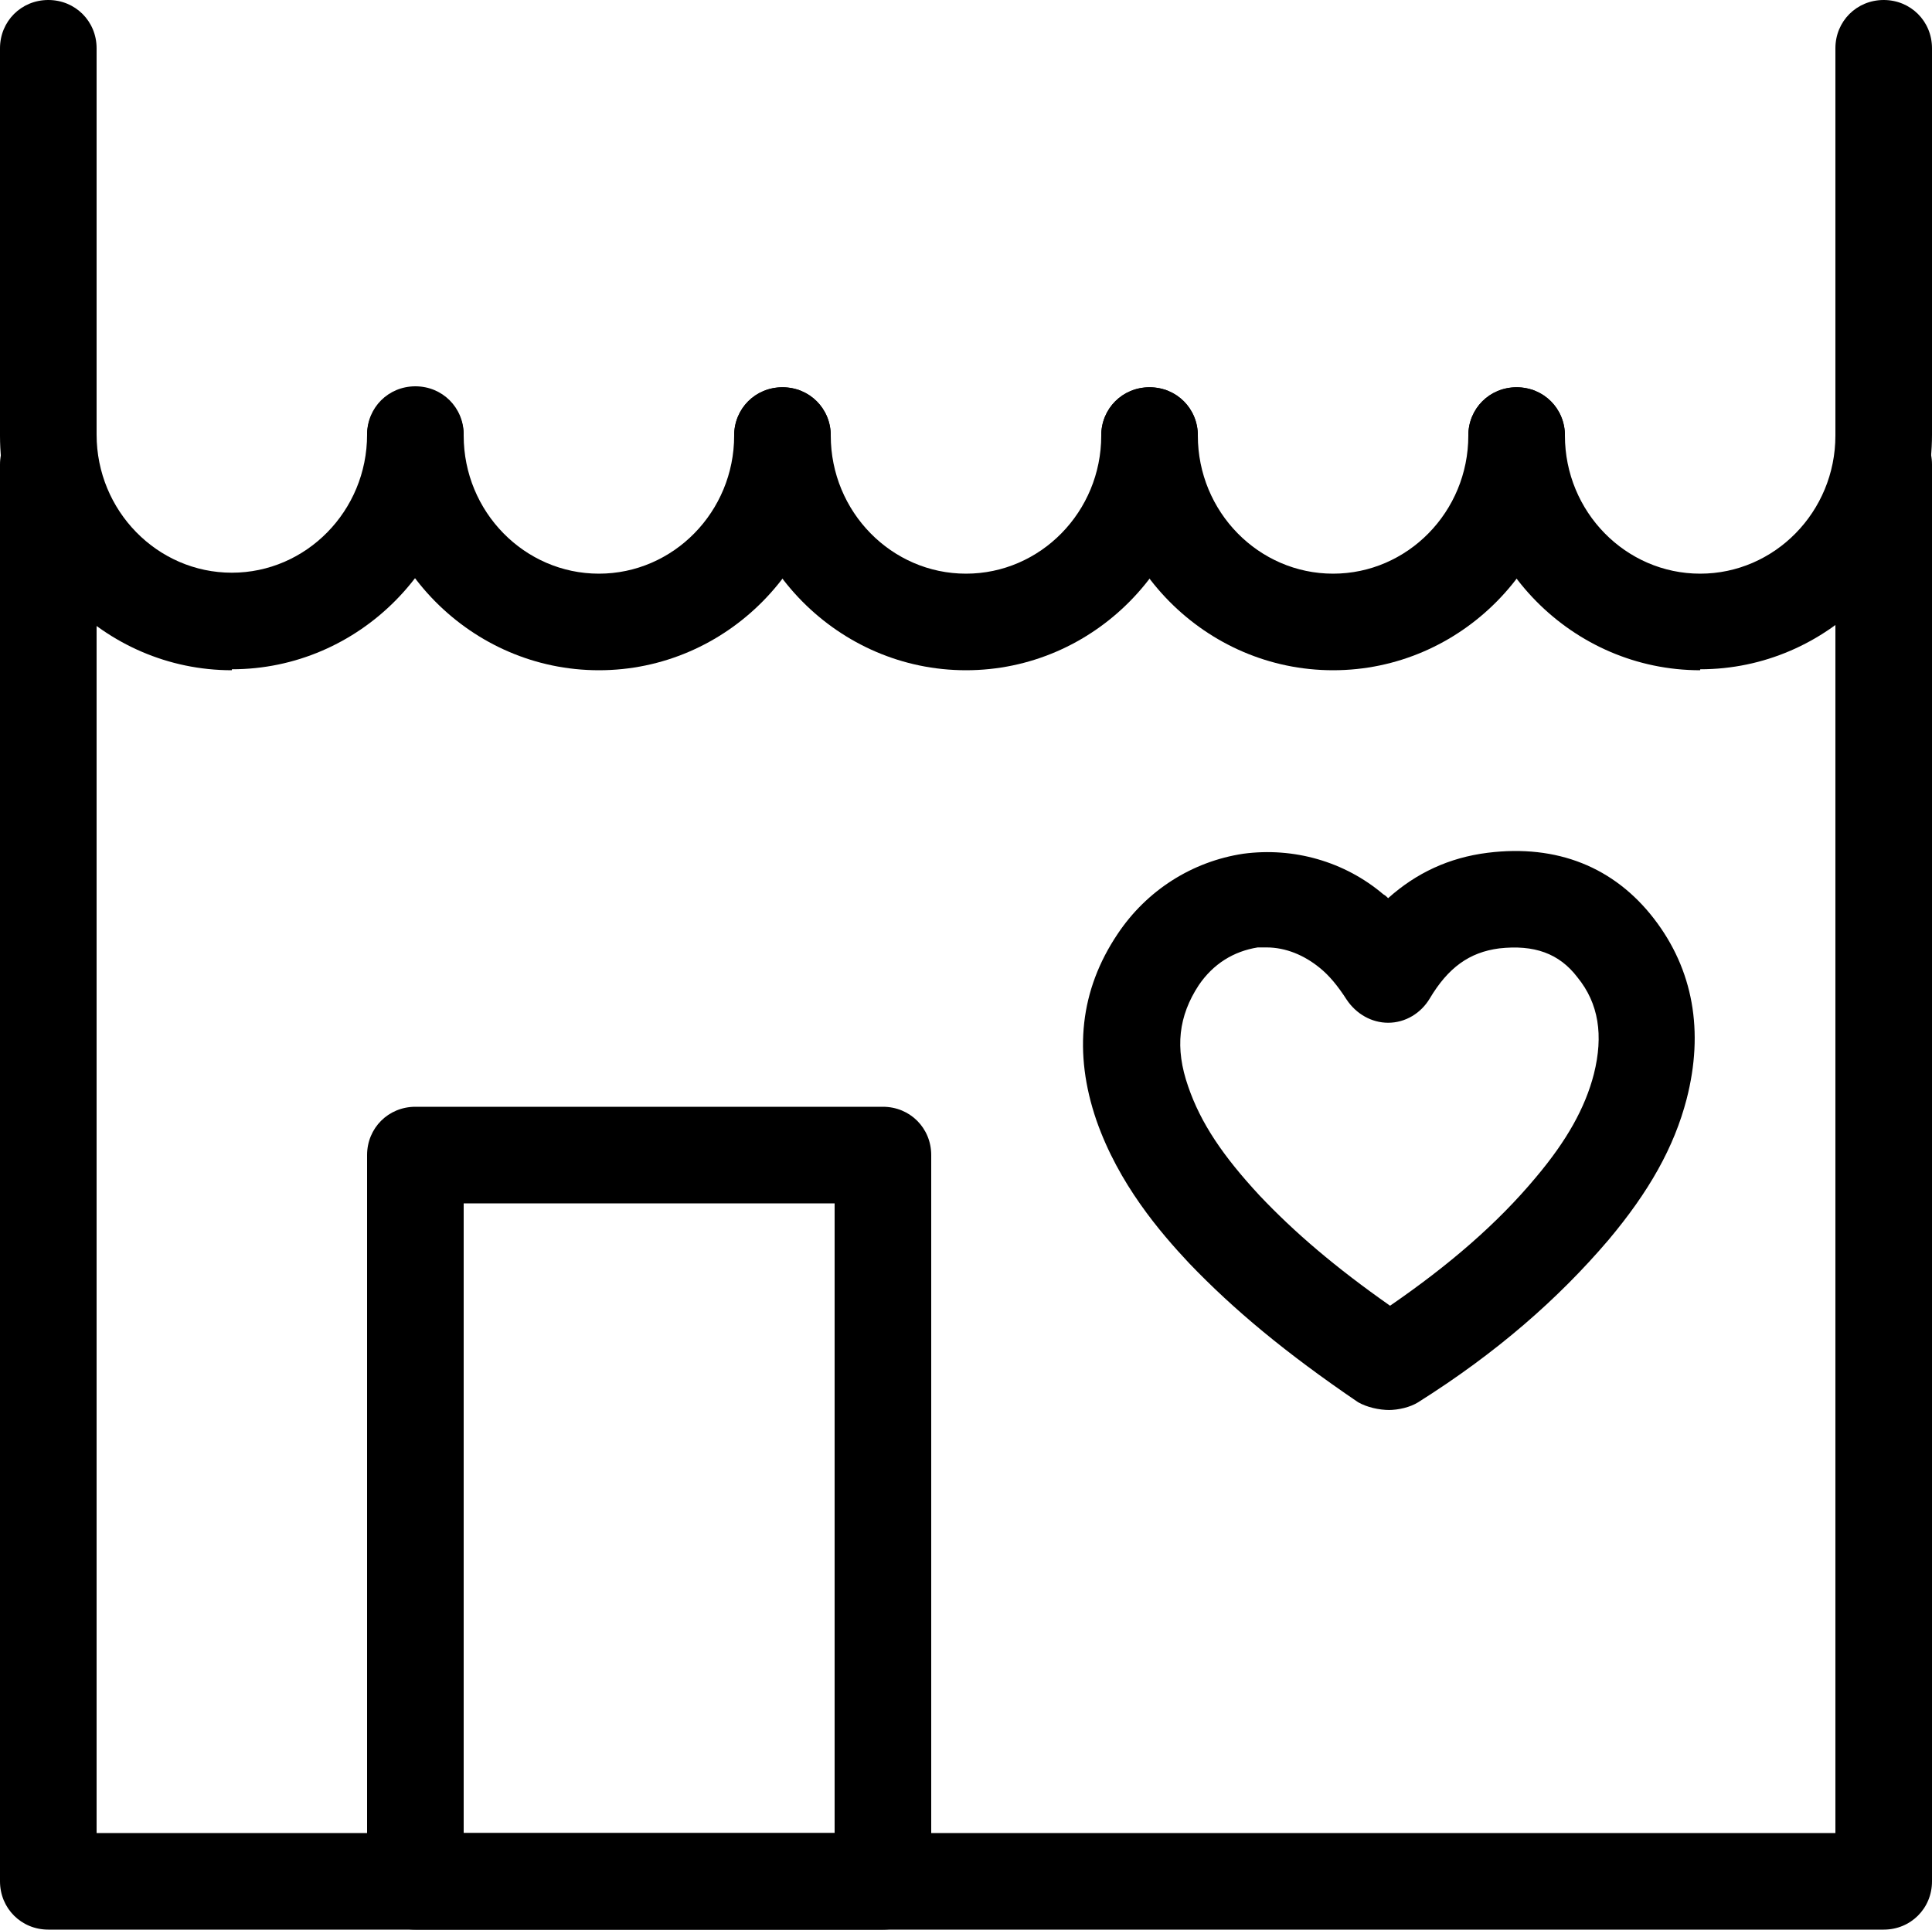 <?xml version="1.0" encoding="UTF-8"?><svg id="Capa_2" xmlns="http://www.w3.org/2000/svg" viewBox="0 0 20 19.98"><g id="Capa_1-2"><g><path d="M2.4,6.94c-1.32,0-2.4-1.09-2.4-2.43V.5C0,.22,.22,0,.5,0s.5,.22,.5,.5V4.5c0,.79,.63,1.43,1.4,1.43s1.4-.64,1.4-1.43c0-.28,.22-.5,.5-.5s.5,.22,.5,.5c0,1.34-1.08,2.43-2.4,2.43Z"/><path d="M6.2,6.94c-1.32,0-2.4-1.09-2.4-2.43,0-.28,.22-.5,.5-.5s.5,.22,.5,.5c0,.79,.63,1.43,1.4,1.43s1.4-.64,1.4-1.43c0-.28,.22-.5,.5-.5s.5,.22,.5,.5c0,1.34-1.08,2.43-2.4,2.43Z"/><path d="M10,6.94c-1.32,0-2.4-1.09-2.4-2.43,0-.28,.22-.5,.5-.5s.5,.22,.5,.5c0,.79,.63,1.43,1.4,1.43s1.4-.64,1.4-1.43c0-.28,.22-.5,.5-.5s.5,.22,.5,.5c0,1.34-1.08,2.43-2.4,2.43Z"/><path d="M13.8,6.94c-1.32,0-2.4-1.09-2.4-2.43,0-.28,.22-.5,.5-.5s.5,.22,.5,.5c0,.79,.63,1.43,1.4,1.43s1.4-.64,1.4-1.43c0-.28,.22-.5,.5-.5s.5,.22,.5,.5c0,1.34-1.08,2.43-2.4,2.43Z"/><path d="M17.6,6.94c-1.32,0-2.4-1.09-2.4-2.43,0-.28,.22-.5,.5-.5s.5,.22,.5,.5c0,.79,.63,1.43,1.4,1.43s1.4-.64,1.4-1.43V.5c0-.28,.22-.5,.5-.5s.5,.22,.5,.5V4.5c0,1.34-1.08,2.43-2.4,2.43Z"/></g><path d="M19.5,19.98H.5c-.28,0-.5-.22-.5-.5V4.81c0-.28,.22-.5,.5-.5s.5,.22,.5,.5v14.17H19V4.81c0-.28,.22-.5,.5-.5s.5,.22,.5,.5v14.67c0,.28-.22,.5-.5,.5Z"/><path d="M9.14,19.98H4.3c-.28,0-.5-.22-.5-.5v-7.52c0-.28,.22-.5,.5-.5h4.84c.28,0,.5,.22,.5,.5v7.52c0,.28-.22,.5-.5,.5Zm-4.34-1h3.84v-6.52h-3.84v6.52Z"/><g id="WmdL42"><path d="M14.39,14.6c-.12,0-.24-.03-.33-.08-.75-.51-1.29-.96-1.75-1.44-.3-.32-.73-.82-.96-1.48-.24-.7-.17-1.35,.22-1.93,.3-.45,.77-.75,1.3-.83,.52-.07,1.05,.08,1.45,.42,.02,.01,.04,.03,.05,.04,.29-.26,.63-.42,1.03-.47,.72-.09,1.31,.15,1.72,.68,.41,.53,.52,1.17,.34,1.87-.13,.5-.39,.96-.81,1.46-.52,.61-1.16,1.17-1.97,1.68-.08,.05-.2,.08-.31,.08Zm-1.25-4.79s-.08,0-.12,0c-.25,.04-.46,.17-.61,.39-.21,.32-.25,.65-.11,1.05,.13,.38,.36,.72,.74,1.13,.36,.38,.78,.74,1.35,1.14,.61-.42,1.11-.85,1.51-1.33,.32-.38,.51-.72,.6-1.07,.1-.4,.05-.73-.17-1-.19-.25-.45-.34-.81-.3-.31,.04-.53,.2-.72,.52-.09,.15-.25,.25-.43,.25h0c-.17,0-.33-.09-.43-.24-.09-.14-.18-.25-.28-.33-.16-.13-.35-.21-.55-.21Z"/></g></g></svg>
